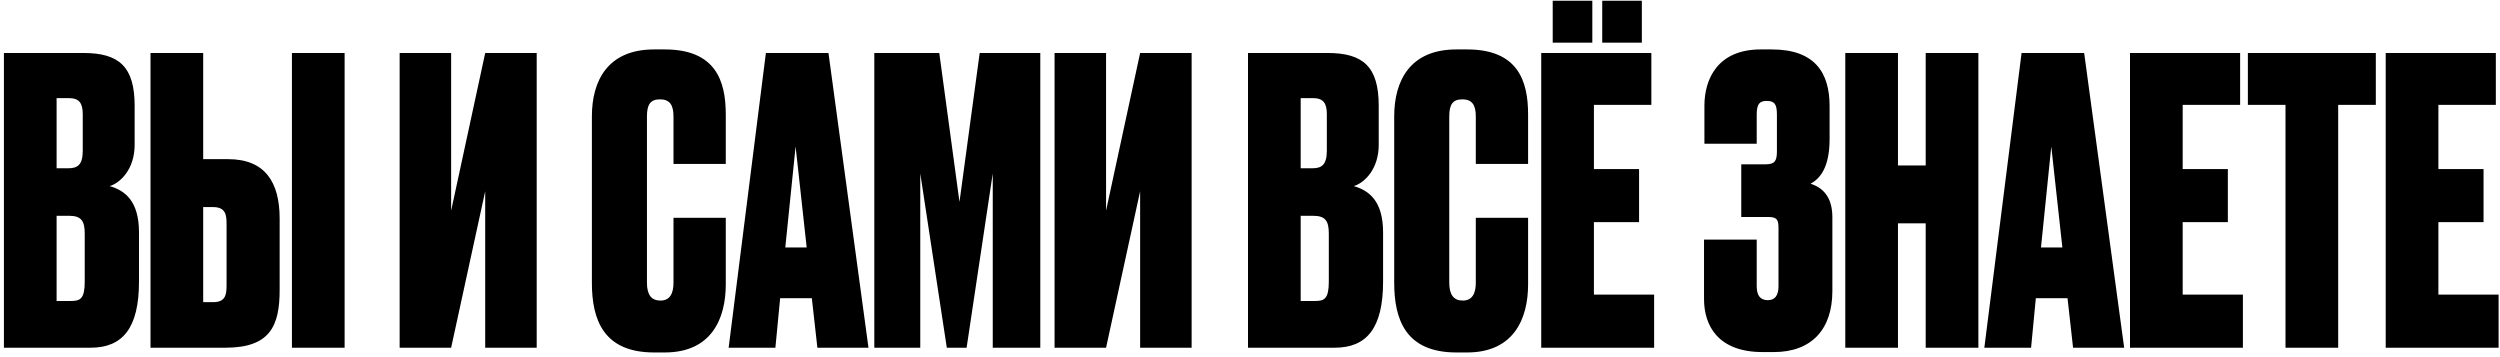 <?xml version="1.0" encoding="UTF-8"?> <svg xmlns="http://www.w3.org/2000/svg" width="568" height="81" viewBox="0 0 568 81" fill="none"><path d="M0.89 79V12.04H18.98C26.99 12.04 30.59 15.1 30.59 24.01V32.92C30.59 38.41 27.35 41.56 24.92 42.28C28.34 43.27 31.58 45.61 31.58 52.81V63.97C31.58 74.5 27.89 79 20.6 79H0.89ZM15.74 49.03H12.86V68.38H16.19C18.26 68.38 19.25 67.84 19.25 63.97V53.08C19.25 50.29 18.53 49.03 15.74 49.03ZM15.74 22.3H12.86V38.23H15.56C17.63 38.23 18.8 37.42 18.8 34.27V25.9C18.8 23.47 17.99 22.3 15.74 22.3ZM46.166 36.16H51.836C60.206 36.16 63.536 41.38 63.536 49.66V65.86C63.536 74.05 61.376 79 51.206 79H34.196V12.04H46.166V36.16ZM46.166 68.65H48.416C51.206 68.65 51.476 67.03 51.476 64.78V50.83C51.476 48.76 51.206 47.05 48.416 47.05H46.166V68.65ZM78.296 12.04V79H66.326V12.04H78.296ZM110.238 79V43.45L102.498 79H90.798V12.04H102.498V47.86L110.238 12.04H121.938V79H110.238ZM153.017 64.24V49.48H164.897V64.6C164.897 72.52 161.567 80.08 151.037 80.08H148.607C137.087 80.08 134.477 72.61 134.477 64.24V26.44C134.477 18.34 138.077 11.23 148.607 11.23H151.037C162.557 11.23 164.897 18.34 164.897 25.99V37.24H153.017V26.44C153.017 23.92 152.207 22.57 149.957 22.57C147.707 22.57 146.987 23.83 146.987 26.44V64.24C146.987 66.94 147.977 68.29 150.047 68.29C152.207 68.29 153.017 66.67 153.017 64.24ZM185.709 79L184.449 67.75H177.249L176.169 79H165.549L174.009 12.04H188.229L197.319 79H185.709ZM180.759 33.28L178.419 56.23H183.279L180.759 33.28ZM198.644 79V12.04H213.404L217.994 45.88L222.584 12.04H236.354V79H225.554V39.4L219.614 79H215.114L209.084 39.4V79H198.644ZM259.037 79V43.45L251.297 79H239.597V12.04H251.297V47.86L259.037 12.04H270.737V79H259.037ZM283.546 79V12.04H301.636C309.646 12.04 313.246 15.1 313.246 24.01V32.92C313.246 38.41 310.006 41.56 307.576 42.28C310.996 43.27 314.236 45.61 314.236 52.81V63.97C314.236 74.5 310.546 79 303.256 79H283.546ZM298.396 49.03H295.516V68.38H298.846C300.916 68.38 301.906 67.84 301.906 63.97V53.08C301.906 50.29 301.186 49.03 298.396 49.03ZM298.396 22.3H295.516V38.23H298.216C300.286 38.23 301.456 37.42 301.456 34.27V25.9C301.456 23.47 300.646 22.3 298.396 22.3ZM335.303 64.24V49.48H347.183V64.6C347.183 72.52 343.853 80.08 333.323 80.08H330.893C319.373 80.08 316.763 72.61 316.763 64.24V26.44C316.763 18.34 320.363 11.23 330.893 11.23H333.323C344.843 11.23 347.183 18.34 347.183 25.99V37.24H335.303V26.44C335.303 23.92 334.493 22.57 332.243 22.57C329.993 22.57 329.273 23.83 329.273 26.44V64.24C329.273 66.94 330.263 68.29 332.333 68.29C334.493 68.29 335.303 66.67 335.303 64.24ZM350.167 12.04H375.187V23.83H362.137V38.41H372.397V50.47H362.137V66.94H375.817V79H350.167V12.04ZM373.027 0.16V9.7H364.027V0.16H373.027ZM361.777 0.16V9.7H352.777V0.16H361.777ZM399.125 25.99V32.65H387.245V24.01C387.245 17.89 390.305 11.23 400.025 11.23H402.545C412.265 11.23 415.685 16.45 415.685 24.1V31.57C415.685 38.05 413.525 40.57 411.365 41.74C414.695 42.82 416.315 45.34 416.315 49.39V66.13C416.315 74.77 411.635 79.99 402.995 79.99H400.475C390.395 79.99 387.155 74.05 387.155 67.93V54.43H399.125V65.05C399.125 67.12 399.935 68.2 401.645 68.2C403.265 68.2 404.075 67.12 404.075 65.05V52C404.075 50.11 403.895 49.3 401.825 49.3H395.615V37.33H401.195C403.265 37.33 403.715 36.52 403.715 34.36V25.99C403.715 23.56 403.085 22.93 401.375 22.93C399.845 22.93 399.125 23.56 399.125 25.99ZM431.219 50.74V79H419.249V12.04H431.219V37.6H437.519V12.04H449.489V79H437.519V50.74H431.219ZM471.001 79L469.741 67.75H462.541L461.461 79H450.841L459.301 12.04H473.521L482.611 79H471.001ZM466.051 33.28L463.711 56.23H468.571L466.051 33.28ZM483.937 12.04H508.957V23.83H495.907V38.41H506.167V50.47H495.907V66.94H509.587V79H483.937V12.04ZM510.716 12.04H539.786V23.83H531.236V79H519.266V23.83H510.716V12.04ZM542.033 12.04H567.053V23.83H554.003V38.41H564.263V50.47H554.003V66.94H567.683V79H542.033V12.04Z" fill="black"></path></svg> 